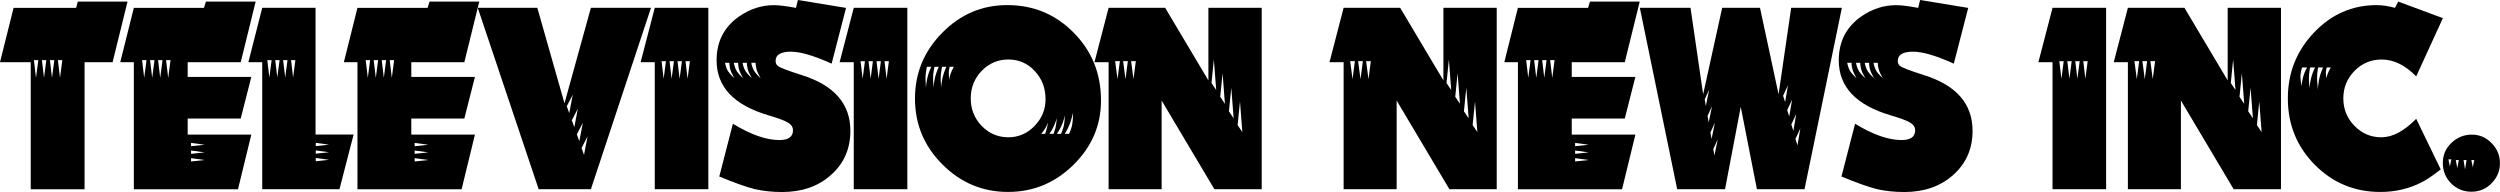 <?xml version="1.0" encoding="UTF-8"?>
<!-- Created with Inkscape (http://www.inkscape.org/) -->
<svg width="220.62pt" height="16.944pt" version="1.1" viewBox="0 0 220.62 16.944" xmlns="http://www.w3.org/2000/svg" xmlns:cc="http://creativecommons.org/ns#" xmlns:dc="http://purl.org/dc/elements/1.1/" xmlns:rdf="http://www.w3.org/1999/02/22-rdf-syntax-ns#">
 <g transform="translate(-44.268 -285.2)">
  <g>
   <path d="m51.132 285.34-0.144 0.552h-5.521l-1.2 4.8h2.713v11.208h4.752v-11.208h2.471l1.32-5.353zm-3.872 5.168h0.39l-0.205 1.559zm0.706 0h0.39l-0.204 1.557zm0.706 0h0.39l-0.205 1.559zm0.706 0h0.39l-0.204 1.557z" dominant-baseline="auto" style="font-feature-settings:normal;font-variant-alternates:normal;font-variant-caps:normal;font-variant-ligatures:normal;font-variant-numeric:normal;font-variant-position:normal;paint-order:normal;shape-padding:0;text-decoration-color:#000000;text-decoration-line:none;text-decoration-style:solid;text-indent:0;text-orientation:mixed;text-transform:none;white-space:normal"/>
   <path d="m67.409 285.89-1.223 4.8h1.223v11.208h6.816l1.248-4.824h-3.359v-11.184zm0.448 4.616h0.382l-0.201 1.531zm0.699 0h0.384l-0.202 1.531zm0.697 0h0.385l-0.201 1.535zm0.7 0h0.382l-0.201 1.537zm2.18 7.301 1.169 0.16-1.169 0.127zm0 0.667 1.173 0.161-1.173 0.126zm0 0.668 1.169 0.16-1.169 0.127z" dominant-baseline="auto" style="font-feature-settings:normal;font-variant-alternates:normal;font-variant-caps:normal;font-variant-ligatures:normal;font-variant-numeric:normal;font-variant-position:normal;paint-order:normal;shape-padding:0;text-decoration-color:#000000;text-decoration-line:none;text-decoration-style:solid;text-indent:0;text-orientation:mixed;text-transform:none;white-space:normal"/>
   <path d="m86.429 285.89 5.376 16.008h4.608l5.304-16.008h-5.304l-2.329 8.424-2.399-8.424zm8.386 7.663-0.313 1.633-0.217-0.609zm0.447 1.236-0.312 1.636-0.22-0.612zm0.444 1.242-0.315 1.633-0.217-0.612zm0.413 1.207-0.313 1.63-0.217-0.606z" dominant-baseline="auto" style="font-feature-settings:normal;font-variant-alternates:normal;font-variant-caps:normal;font-variant-ligatures:normal;font-variant-numeric:normal;font-variant-position:normal;paint-order:normal;shape-padding:0;text-decoration-color:#000000;text-decoration-line:none;text-decoration-style:solid;text-indent:0;text-orientation:mixed;text-transform:none;white-space:normal"/>
   <path d="m102.05 285.89-1.248 4.8h1.248v11.208h4.727v-16.008zm0.599 4.708h0.388l-0.204 1.553zm0.705 0h0.387l-0.204 1.554zm0.703 0h0.388l-0.202 1.553zm0.705 0h0.39l-0.204 1.553z" dominant-baseline="auto" style="font-feature-settings:normal;font-variant-alternates:normal;font-variant-caps:normal;font-variant-ligatures:normal;font-variant-numeric:normal;font-variant-position:normal;paint-order:normal;shape-padding:0;text-decoration-color:#000000;text-decoration-line:none;text-decoration-style:solid;text-indent:0;text-orientation:mixed;text-transform:none;white-space:normal"/>
   <path d="m119.61 285.89-1.248 4.8h1.248v11.208h4.729v-16.008zm0.599 4.708h0.388l-0.202 1.553zm0.705 0h0.387l-0.202 1.554zm0.703 0h0.39l-0.204 1.553zm0.706 0h0.388l-0.204 1.553z" dominant-baseline="auto" style="font-feature-settings:normal;font-variant-alternates:normal;font-variant-caps:normal;font-variant-ligatures:normal;font-variant-numeric:normal;font-variant-position:normal;paint-order:normal;shape-padding:0;text-decoration-color:#000000;text-decoration-line:none;text-decoration-style:solid;text-indent:0;text-orientation:mixed;text-transform:none;white-space:normal"/>
   <path d="m133.15 285.65c-2.224 0-4.136 0.816-5.736 2.448-1.6 1.616-2.401 3.552-2.401 5.808s0.808 4.192 2.424 5.808c1.616 1.616 3.545 2.424 5.785 2.424 2.224 0 4.144-0.792 5.76-2.376 1.632-1.6 2.448-3.496 2.448-5.688 0-2.368-0.799-4.361-2.399-5.977-1.6-1.632-3.56-2.448-5.88-2.448zm0.095 4.8c0.928 0 1.704 0.336 2.328 1.008 0.64 0.672 0.961 1.504 0.961 2.496 0 0.912-0.328 1.704-0.984 2.376-0.64 0.656-1.408 0.984-2.304 0.984-0.912 0-1.697-0.337-2.353-1.009-0.64-0.672-0.959-1.479-0.959-2.423 0-0.944 0.319-1.752 0.959-2.424 0.656-0.672 1.44-1.008 2.353-1.008zm-7.175 0.643h0.378c-0.366 0.779-0.428 1.418-0.469 1.822-0.033-0.447-0.052-0.893-0.018-1.198 0.022-0.196 0.05-0.356 0.073-0.469 0.012-0.056 0.021-0.102 0.029-0.133 3e-3 -0.013 3e-3 -0.013 6e-3 -0.022zm0.668 0h0.378c-0.366 0.779-0.428 1.421-0.469 1.825-0.033-0.448-0.052-0.895-0.018-1.201 0.022-0.196 0.048-0.356 0.072-0.469 0.012-0.056 0.023-0.101 0.031-0.133 3e-3 -0.013 3e-3 -0.013 6e-3 -0.022zm0.671 0h0.376c-0.366 0.78-0.427 1.423-0.467 1.827-0.033-0.448-0.052-0.896-0.018-1.201 0.022-0.197 0.05-0.357 0.073-0.47 0.012-0.057 0.021-0.101 0.029-0.133 3e-3 -0.013 3e-3 -0.013 6e-3 -0.022zm0.668 0h0.365c-0.319 0.564-0.381 0.921-0.417 1.165-0.019-0.334-0.038-0.679-0.016-0.845 0.017-0.127 0.034-0.21 0.048-0.264 0.01-0.036 0.015-0.043 0.021-0.056zm10.887 4.043c-3e-3 0.49-0.039 0.967-0.127 1.276-0.056 0.193-0.113 0.347-0.16 0.453-0.023 0.053-0.044 0.093-0.059 0.122-8e-3 0.016-0.01 0.017-0.015 0.025h-0.375c0.474-0.735 0.642-1.46 0.735-1.875zm-0.718 0.229c-0.018 0.401-0.054 0.802-0.135 1.078-0.052 0.178-0.106 0.324-0.148 0.426-0.021 0.051-0.038 0.09-0.051 0.119-7e-3 0.015-8e-3 0.015-0.012 0.023h-0.366c0.487-0.694 0.628-1.286 0.712-1.647zm-0.715 0.25c-0.031 0.341-0.069 0.685-0.132 0.916-0.042 0.153-0.085 0.28-0.117 0.366-0.016 0.043-0.031 0.076-0.041 0.1-3e-3 6e-3 -4e-3 0.01-6e-3 0.015h-0.36c0.366-0.509 0.531-0.979 0.656-1.396zm-0.763 0.369c-0.047 0.229-0.096 0.469-0.146 0.64-0.036 0.123-0.069 0.227-0.094 0.299-0.012 0.036-0.024 0.065-0.031 0.085-6.5e-4 2e-3 -2e-3 9e-4 -3e-3 3e-3h-0.335c0.369-0.444 0.507-0.771 0.609-1.027z" dominant-baseline="auto" style="font-feature-settings:normal;font-variant-alternates:normal;font-variant-caps:normal;font-variant-ligatures:normal;font-variant-numeric:normal;font-variant-position:normal;paint-order:normal;shape-padding:0;text-decoration-color:#000000;text-decoration-line:none;text-decoration-style:solid;text-indent:0;text-orientation:mixed;text-transform:none;white-space:normal"/>
   <path d="m188.98 285.89 3.297 16.008h4.222l1.386-7.271 1.428 7.271h4.2l3.297-16.008h-4.474l-1.113 7.632-1.638-7.632h-3.338l-1.68 7.632-1.113-7.632zm13.075 6.832-0.255 1.487-0.176-0.564zm-6.957 0.391-0.291 1.431-0.101-0.574zm7.32 0.88-0.255 1.487-0.176-0.564zm-7.068 0.58-0.291 1.433-0.101-0.574zm7.434 0.684-0.258 1.493-0.176-0.565zm-7.182 0.778-0.291 1.431-0.101-0.574zm7.545 0.492-0.256 1.497-0.177-0.565zm-7.293 0.968-0.292 1.431-0.101-0.574z" dominant-baseline="auto" style="font-feature-settings:normal;font-variant-alternates:normal;font-variant-caps:normal;font-variant-ligatures:normal;font-variant-numeric:normal;font-variant-position:normal;paint-order:normal;shape-padding:0;text-decoration-color:#000000;text-decoration-line:none;text-decoration-style:solid;text-indent:0;text-orientation:mixed;text-transform:none;white-space:normal"/>
   <path d="m255.91 285.34-0.289 0.552c-0.576-0.16-1.12-0.24-1.632-0.24-2.144 0-3.983 0.808-5.519 2.424-1.536 1.616-2.304 3.552-2.304 5.808 0 2.304 0.792 4.255 2.376 5.855s3.513 2.401 5.785 2.401c1.312 0 2.52-0.281 3.624-0.841 0.448-0.224 1.016-0.607 1.704-1.151l-2.161-4.465c-1.072 1.088-2.096 1.633-3.072 1.633-0.928 0-1.72-0.337-2.376-1.009-0.656-0.672-0.984-1.479-0.984-2.423s0.328-1.752 0.984-2.424c0.656-0.672 1.457-1.008 2.401-1.008 1.056 0 2.071 0.496 3.047 1.488l2.353-5.137zm-8.481 5.814h0.435c-0.337 0.588-0.441 1.16-0.495 1.655-0.05-0.377-0.114-0.779-0.086-1.011 0.05-0.418 0.13-0.606 0.146-0.645zm0.703 0h0.435c-0.346 0.689-0.44 1.301-0.5 1.815-0.037-0.456-0.056-0.907-0.028-1.213 0.018-0.192 0.042-0.346 0.061-0.456 0.01-0.055 0.018-0.099 0.025-0.129 3e-3 -0.011 4e-3 -9e-3 6e-3 -0.018zm0.705 0h0.439c-0.394 0.845-0.435 1.528-0.459 1.928-0.054-0.492-0.086-0.972-0.063-1.295 0.014-0.201 0.034-0.363 0.053-0.478 9e-3 -0.057 0.02-0.103 0.026-0.135 2e-3 -0.012 7.5e-4 -0.012 3e-3 -0.021zm0.765 0h0.352c-0.214 0.369-0.325 0.679-0.401 0.949-0.018-0.22-0.043-0.462-0.029-0.58 0.016-0.137 0.036-0.233 0.053-0.296 0.012-0.045 0.02-0.057 0.026-0.073z" dominant-baseline="auto" style="font-feature-settings:normal;font-variant-alternates:normal;font-variant-caps:normal;font-variant-ligatures:normal;font-variant-numeric:normal;font-variant-position:normal;paint-order:normal;shape-padding:0;text-decoration-color:#000000;text-decoration-line:none;text-decoration-style:solid;text-indent:0;text-orientation:mixed;text-transform:none;white-space:normal"/>
   <path d="m262.41 297.08c-0.704 0-1.312 0.248-1.824 0.744-0.496 0.48-0.744 1.064-0.744 1.752 0 0.704 0.241 1.303 0.721 1.799 0.496 0.496 1.095 0.744 1.799 0.744s1.297-0.248 1.777-0.744c0.496-0.496 0.744-1.087 0.744-1.775s-0.248-1.279-0.744-1.775c-0.48-0.496-1.056-0.744-1.728-0.744zm-2.074 2.181h0.258l-0.129 0.63zm0.649 0.063h0.267l-0.132 0.713zm0.686 0h0.267l-0.135 0.828zm0.687 0h0.259l-0.13 0.633z" dominant-baseline="auto" style="font-feature-settings:normal;font-variant-alternates:normal;font-variant-caps:normal;font-variant-ligatures:normal;font-variant-numeric:normal;font-variant-position:normal;paint-order:normal;shape-padding:0;text-decoration-color:#000000;text-decoration-line:none;text-decoration-style:solid;text-indent:0;text-orientation:mixed;text-transform:none;white-space:normal"/>
   <path d="m142.1 285.89-1.248 4.8h1.248v11.208h4.68v-7.824l4.655 7.824h4.176v-16.008h-4.704v6.407l-3.816-6.407zm9.289 4.561 0.207 2.695-0.415-0.621zm-8.711 0.146h0.416l-0.207 1.588zm0.703 0h0.416l-0.207 1.594zm0.705 0h0.416l-0.208 1.588zm8.073 1.068 0.207 2.697-0.416-0.621zm0.768 1.279 0.207 2.7-0.416-0.623zm0.768 1.217 0.207 2.697-0.416-0.621z" dominant-baseline="auto" style="font-feature-settings:normal;font-variant-alternates:normal;font-variant-caps:normal;font-variant-ligatures:normal;font-variant-numeric:normal;font-variant-position:normal;paint-order:normal;shape-padding:0;text-decoration-color:#000000;text-decoration-line:none;text-decoration-style:solid;text-indent:0;text-orientation:mixed;text-transform:none;white-space:normal"/>
   <path d="m82.173 285.34-0.168 0.552h-6.192l-1.2 4.8h1.2v11.208h9.192l1.176-4.824h-5.616v-1.417h4.68l0.936-3.672h-5.616v-1.295h4.68l1.32-5.353zm-5.632 5.168h0.388l-0.202 1.557zm0.705 0h0.391l-0.205 1.565zm0.708 0h0.388l-0.202 1.557zm0.705 0h0.391l-0.205 1.565zm2.203 7.301 1.198 0.164-1.198 0.129zm0 0.674 1.198 0.164-1.198 0.129zm0 0.674 1.192 0.164-1.192 0.129z" dominant-baseline="auto" style="font-feature-settings:normal;font-variant-alternates:normal;font-variant-caps:normal;font-variant-ligatures:normal;font-variant-numeric:normal;font-variant-position:normal;paint-order:normal;shape-padding:0;text-decoration-color:#000000;text-decoration-line:none;text-decoration-style:solid;text-indent:0;text-orientation:mixed;text-transform:none;white-space:normal"/>
   <path d="m114.68 285.2-0.167 0.696c-0.848-0.16-1.496-0.24-1.944-0.24-1.072 0-2.081 0.319-3.025 0.959-1.36 0.928-2.039 2.233-2.039 3.913 0 2.336 1.528 3.953 4.583 4.849 0.864 0.256 1.44 0.471 1.728 0.647s0.431 0.4 0.431 0.672c0 0.576-0.4 0.863-1.2 0.863-1.168 0-2.535-0.48-4.103-1.44l-1.201 4.657c1.312 0.544 2.345 0.912 3.097 1.105 0.752 0.176 1.568 0.264 2.448 0.264 1.76 0 3.2-0.504 4.32-1.512 1.136-1.008 1.704-2.305 1.704-3.889 0-2.384-1.431-4.023-4.295-4.919-1.264-0.4-1.968-0.672-2.112-0.816-0.128-0.096-0.192-0.24-0.192-0.432 0-0.544 0.447-0.816 1.343-0.816 0.848 0 2.049 0.352 3.601 1.056l1.272-4.92zm-6.425 5.54h0.376c-2.4e-4 0.036-8.2e-4 0.071 7e-3 0.151 0.011 0.106 0.032 0.249 0.07 0.412 0.055 0.233 0.215 0.521 0.366 0.798-0.272-0.254-0.533-0.523-0.645-0.775-0.073-0.167-0.118-0.319-0.145-0.432-0.014-0.057-0.024-0.103-0.029-0.138-9.8e-4 -9e-3 -4.4e-4 -9e-3 -2e-3 -0.016zm0.773 0h0.375c-1.9e-4 0.036-1e-3 0.071 7e-3 0.151 0.011 0.106 0.031 0.249 0.07 0.412 0.056 0.233 0.213 0.52 0.365 0.797-0.271-0.253-0.531-0.522-0.642-0.773-0.073-0.167-0.118-0.319-0.145-0.432-0.014-0.057-0.024-0.103-0.029-0.138-9.8e-4 -9e-3 -4.5e-4 -9e-3 -1e-3 -0.016zm0.77 0h0.378c-1.9e-4 0.036-1e-3 0.071 7e-3 0.151 0.011 0.106 0.031 0.249 0.07 0.412 0.055 0.231 0.213 0.517 0.363 0.792-0.268-0.252-0.529-0.519-0.64-0.769-0.074-0.167-0.122-0.319-0.149-0.432-0.014-0.057-0.021-0.103-0.026-0.138-9.7e-4 -9e-3 -2e-3 -9e-3 -3e-3 -0.016zm0.773 0h0.378c-1.8e-4 0.036-1e-3 0.071 7e-3 0.151 0.011 0.106 0.031 0.249 0.07 0.412 0.056 0.233 0.214 0.52 0.365 0.797-0.271-0.253-0.53-0.522-0.642-0.773-0.074-0.167-0.122-0.319-0.149-0.432-0.014-0.057-0.021-0.103-0.026-0.138-9.8e-4 -9e-3 -2e-3 -9e-3 -3e-3 -0.016z" dominant-baseline="auto" style="font-feature-settings:normal;font-variant-alternates:normal;font-variant-caps:normal;font-variant-ligatures:normal;font-variant-numeric:normal;font-variant-position:normal;paint-order:normal;shape-padding:0;text-decoration-color:#000000;text-decoration-line:none;text-decoration-style:solid;text-indent:0;text-orientation:mixed;text-transform:none;white-space:normal"/>
   <path d="m137.29 297.14"/>
   <path d="m94.168 293.67"/>
   <path d="m62.439 285.34-0.168 0.552h-6.192l-1.2 4.8h1.2v11.208h9.192l1.176-4.824h-5.616v-1.417h4.68l0.936-3.672h-5.616v-1.295h4.68l1.32-5.353zm-5.632 5.168h0.391l-0.205 1.559zm0.705 0h0.391l-0.204 1.57zm0.708 0h0.391l-0.205 1.559zm0.705 0h0.391l-0.204 1.57zm2.203 7.301 1.2 0.164-1.2 0.129zm0 0.674 1.2 0.164-1.2 0.129zm0 0.674 1.194 0.164-1.194 0.129z" dominant-baseline="auto" style="font-feature-settings:normal;font-variant-alternates:normal;font-variant-caps:normal;font-variant-ligatures:normal;font-variant-numeric:normal;font-variant-position:normal;paint-order:normal;shape-padding:0;text-decoration-color:#000000;text-decoration-line:none;text-decoration-style:solid;text-indent:0;text-orientation:mixed;text-transform:none;white-space:normal"/>
   <path d="m162.84 285.89-1.248 4.8h1.248v11.208h4.68v-7.824l4.655 7.824h4.176v-16.008h-4.704v6.407l-3.816-6.407zm9.289 4.561 0.207 2.695-0.415-0.621zm-8.711 0.146h0.416l-0.207 1.588zm0.703 0h0.416l-0.207 1.594zm0.705 0h0.416l-0.208 1.588zm8.073 1.068 0.207 2.697-0.416-0.621zm0.768 1.279 0.207 2.7-0.416-0.623zm0.768 1.217 0.207 2.697-0.416-0.621z" dominant-baseline="auto" style="font-feature-settings:normal;font-variant-alternates:normal;font-variant-caps:normal;font-variant-ligatures:normal;font-variant-numeric:normal;font-variant-position:normal;paint-order:normal;shape-padding:0;text-decoration-color:#000000;text-decoration-line:none;text-decoration-style:solid;text-indent:0;text-orientation:mixed;text-transform:none;white-space:normal"/>
   <path d="m184.58 285.34-0.168 0.552h-6.192l-1.2 4.8h1.2v11.208h9.192l1.176-4.824h-5.616v-1.417h4.68l0.936-3.672h-5.616v-1.295h4.68l1.32-5.353zm-5.632 5.168h0.388l-0.202 1.557zm0.705 0h0.391l-0.205 1.564zm0.708 0h0.388l-0.202 1.557zm0.705 0h0.391l-0.205 1.564zm2.203 7.301 1.198 0.164-1.198 0.129zm0 0.674 1.198 0.164-1.198 0.129zm0 0.674 1.192 0.164-1.192 0.129z" dominant-baseline="auto" style="font-feature-settings:normal;font-variant-alternates:normal;font-variant-caps:normal;font-variant-ligatures:normal;font-variant-numeric:normal;font-variant-position:normal;paint-order:normal;shape-padding:0;text-decoration-color:#000000;text-decoration-line:none;text-decoration-style:solid;text-indent:0;text-orientation:mixed;text-transform:none;white-space:normal"/>
   <path d="m213.71 285.2-0.167 0.696c-0.848-0.16-1.496-0.24-1.944-0.24-1.072 0-2.081 0.319-3.025 0.959-1.36 0.928-2.039 2.233-2.039 3.913 0 2.336 1.528 3.953 4.583 4.849 0.864 0.256 1.44 0.471 1.728 0.647s0.431 0.4 0.431 0.672c0 0.576-0.4 0.863-1.2 0.863-1.168 0-2.535-0.48-4.103-1.44l-1.201 4.657c1.312 0.544 2.345 0.912 3.097 1.105 0.752 0.176 1.568 0.264 2.448 0.264 1.76 0 3.2-0.504 4.32-1.512 1.136-1.008 1.704-2.305 1.704-3.889 0-2.384-1.431-4.023-4.295-4.919-1.264-0.4-1.968-0.672-2.112-0.816-0.128-0.096-0.192-0.24-0.192-0.432 0-0.544 0.447-0.816 1.343-0.816 0.848 0 2.049 0.352 3.601 1.056l1.272-4.92zm-6.425 5.54h0.376c-2.4e-4 0.036-8.2e-4 0.071 7e-3 0.151 0.011 0.106 0.032 0.249 0.07 0.412 0.055 0.233 0.215 0.521 0.366 0.798-0.272-0.254-0.533-0.523-0.645-0.775-0.073-0.167-0.118-0.319-0.145-0.432-0.014-0.057-0.024-0.103-0.029-0.138-9.6e-4 -9e-3 -4.4e-4 -9e-3 -9.9e-4 -0.016zm0.773 0h0.375c-1.9e-4 0.036-1e-3 0.071 7e-3 0.151 0.011 0.106 0.031 0.249 0.07 0.412 0.056 0.233 0.213 0.52 0.365 0.797-0.271-0.253-0.531-0.522-0.642-0.773-0.073-0.167-0.118-0.319-0.145-0.432-0.014-0.057-0.024-0.103-0.029-0.138-9.7e-4 -9e-3 -4.4e-4 -9e-3 -1e-3 -0.016zm0.77 0h0.378c-1.9e-4 0.036-1e-3 0.071 7e-3 0.151 0.011 0.106 0.031 0.249 0.07 0.412 0.055 0.231 0.213 0.517 0.363 0.792-0.268-0.252-0.529-0.519-0.64-0.769-0.074-0.167-0.122-0.319-0.149-0.432-0.014-0.057-0.021-0.103-0.026-0.138-9.8e-4 -9e-3 -2e-3 -9e-3 -3e-3 -0.016zm0.773 0h0.378c-1.8e-4 0.036-1e-3 0.071 7e-3 0.151 0.011 0.106 0.031 0.249 0.07 0.412 0.056 0.233 0.214 0.52 0.365 0.797-0.271-0.253-0.53-0.522-0.642-0.773-0.074-0.167-0.122-0.319-0.149-0.432-0.014-0.057-0.021-0.103-0.026-0.138-9.8e-4 -9e-3 -2e-3 -9e-3 -3e-3 -0.016z" dominant-baseline="auto" style="font-feature-settings:normal;font-variant-alternates:normal;font-variant-caps:normal;font-variant-ligatures:normal;font-variant-numeric:normal;font-variant-position:normal;paint-order:normal;shape-padding:0;text-decoration-color:#000000;text-decoration-line:none;text-decoration-style:solid;text-indent:0;text-orientation:mixed;text-transform:none;white-space:normal"/>
   <path d="m225.4 285.89-1.248 4.8h1.248v11.208h4.729v-16.008zm0.599 4.708h0.388l-0.202 1.553zm0.705 0h0.387l-0.202 1.554zm0.703 0h0.39l-0.204 1.553zm0.706 0h0.388l-0.204 1.553z" dominant-baseline="auto" style="font-feature-settings:normal;font-variant-alternates:normal;font-variant-caps:normal;font-variant-ligatures:normal;font-variant-numeric:normal;font-variant-position:normal;paint-order:normal;shape-padding:0;text-decoration-color:#000000;text-decoration-line:none;text-decoration-style:solid;text-indent:0;text-orientation:mixed;text-transform:none;white-space:normal"/>
   <path d="m232.05 285.89-1.248 4.8h1.248v11.208h4.68v-7.824l4.655 7.824h4.176v-16.008h-4.704v6.407l-3.816-6.407zm9.289 4.561 0.207 2.695-0.415-0.621zm-8.711 0.146h0.416l-0.207 1.588zm0.703 0h0.416l-0.207 1.594zm0.705 0h0.416l-0.208 1.588zm8.073 1.068 0.207 2.697-0.416-0.621zm0.768 1.279 0.207 2.7-0.416-0.623zm0.768 1.217 0.207 2.697-0.416-0.621z" dominant-baseline="auto" style="font-feature-settings:normal;font-variant-alternates:normal;font-variant-caps:normal;font-variant-ligatures:normal;font-variant-numeric:normal;font-variant-position:normal;paint-order:normal;shape-padding:0;text-decoration-color:#000000;text-decoration-line:none;text-decoration-style:solid;text-indent:0;text-orientation:mixed;text-transform:none;white-space:normal"/>
  </g>
 </g>
</svg>

